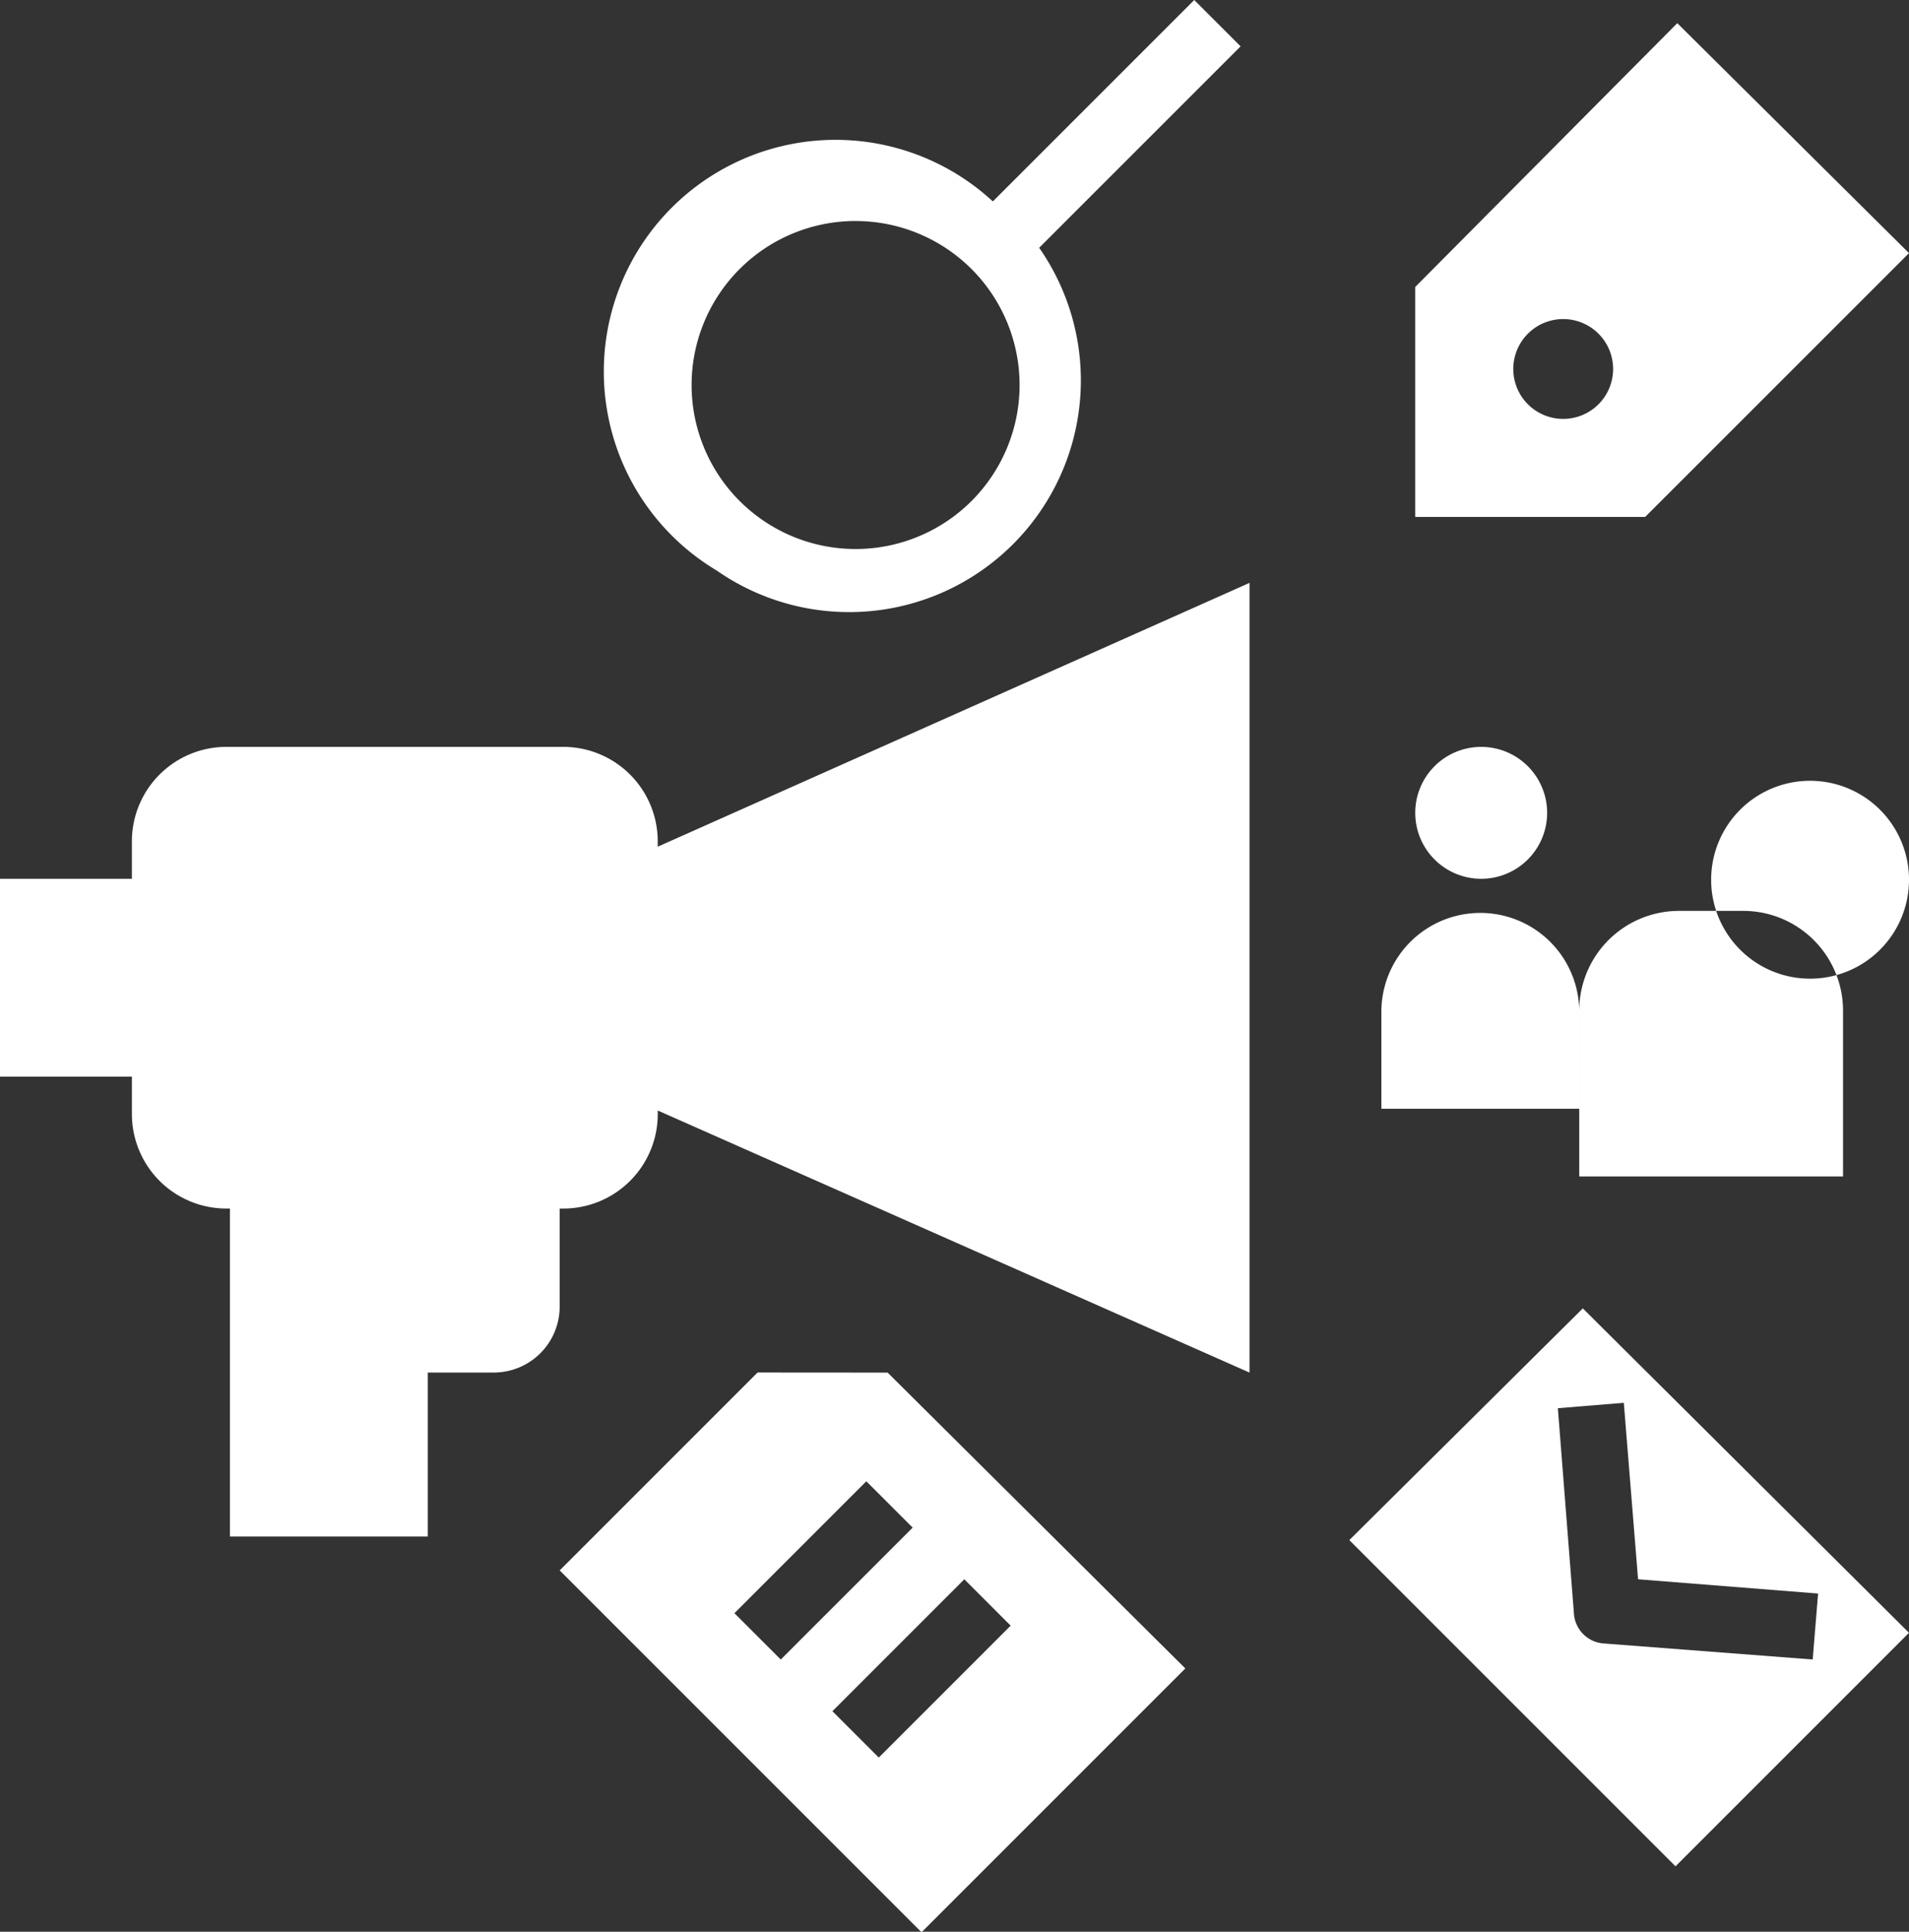 <svg id="SEo_marketing" data-name="SEo marketing" xmlns="http://www.w3.org/2000/svg" xmlns:xlink="http://www.w3.org/1999/xlink" width="141.324" height="143" viewBox="0 0 141.324 143">
  <rect x="0" y="0" width="141.324" height="143" fill="#333333" stroke="none"/>
  <defs>
    <clipPath id="clip-path">
      <rect id="Rectangle_1035" data-name="Rectangle 1035" width="141.324" height="143" fill="none"/>
    </clipPath>
  </defs>
  <g id="Group_2414" data-name="Group 2414" transform="translate(0 0)" clip-path="url(#clip-path)">
    <path id="Path_6869" data-name="Path 6869" d="M141.324,18.738,124.17,1.715l-19.4,19.529V38.267h17.022Zm-25.6,12.272a3.695,3.695,0,1,1,3.695-3.695,3.695,3.695,0,0,1-3.695,3.695M48.692,62.283A6.994,6.994,0,0,0,41.7,55.289H16.758a6.994,6.994,0,0,0-6.994,6.994v2.771H0V79.7H9.765v2.771a6.994,6.994,0,0,0,6.994,6.994h.264v24.28H31.669v-12.14h4.882a4.882,4.882,0,0,0,4.882-4.882V89.466H41.7a6.994,6.994,0,0,0,6.994-6.994v-.264l43.809,19.4V43.149L48.692,62.679Zm68.485,34.572L99.89,114.009l24.148,24.148,17.286-17.286Zm1.583,24.808a2.375,2.375,0,0,1-2.243-2.243l-1.188-15.175,4.882-.4,1.056,13.064,13.327,1.056-.4,4.882ZM134.067,57.8a7.324,7.324,0,1,1-.132,0M116.912,74.951v12.14h19.529V74.819a7.389,7.389,0,0,0-7.389-7.389H124.3a7.389,7.389,0,0,0-7.389,7.389m-7.258-9.765a4.882,4.882,0,1,0-4.882-4.882,4.882,4.882,0,0,0,4.882,4.882m7.258,9.765a7.324,7.324,0,0,0-14.647,0v7.258h14.647ZM53.046,42.226A17.154,17.154,0,0,0,76.93,18.342L91.841,3.431,88.41,0,73.5,14.911A17.154,17.154,0,1,0,53.046,42.226M63.339,16.362A12.14,12.14,0,1,1,51.2,28.5a12.14,12.14,0,0,1,12.14-12.14m-7.258,85.243L41.434,116.253,68.221,143.04,87.75,123.51l-22.037-21.9Zm18.738,18.738-9.765,9.765-3.431-3.431,9.765-9.765ZM57.8,122.85l-3.431-3.431,9.765-9.765,3.431,3.431Z" fill="#fff"/>
  </g>
</svg>
